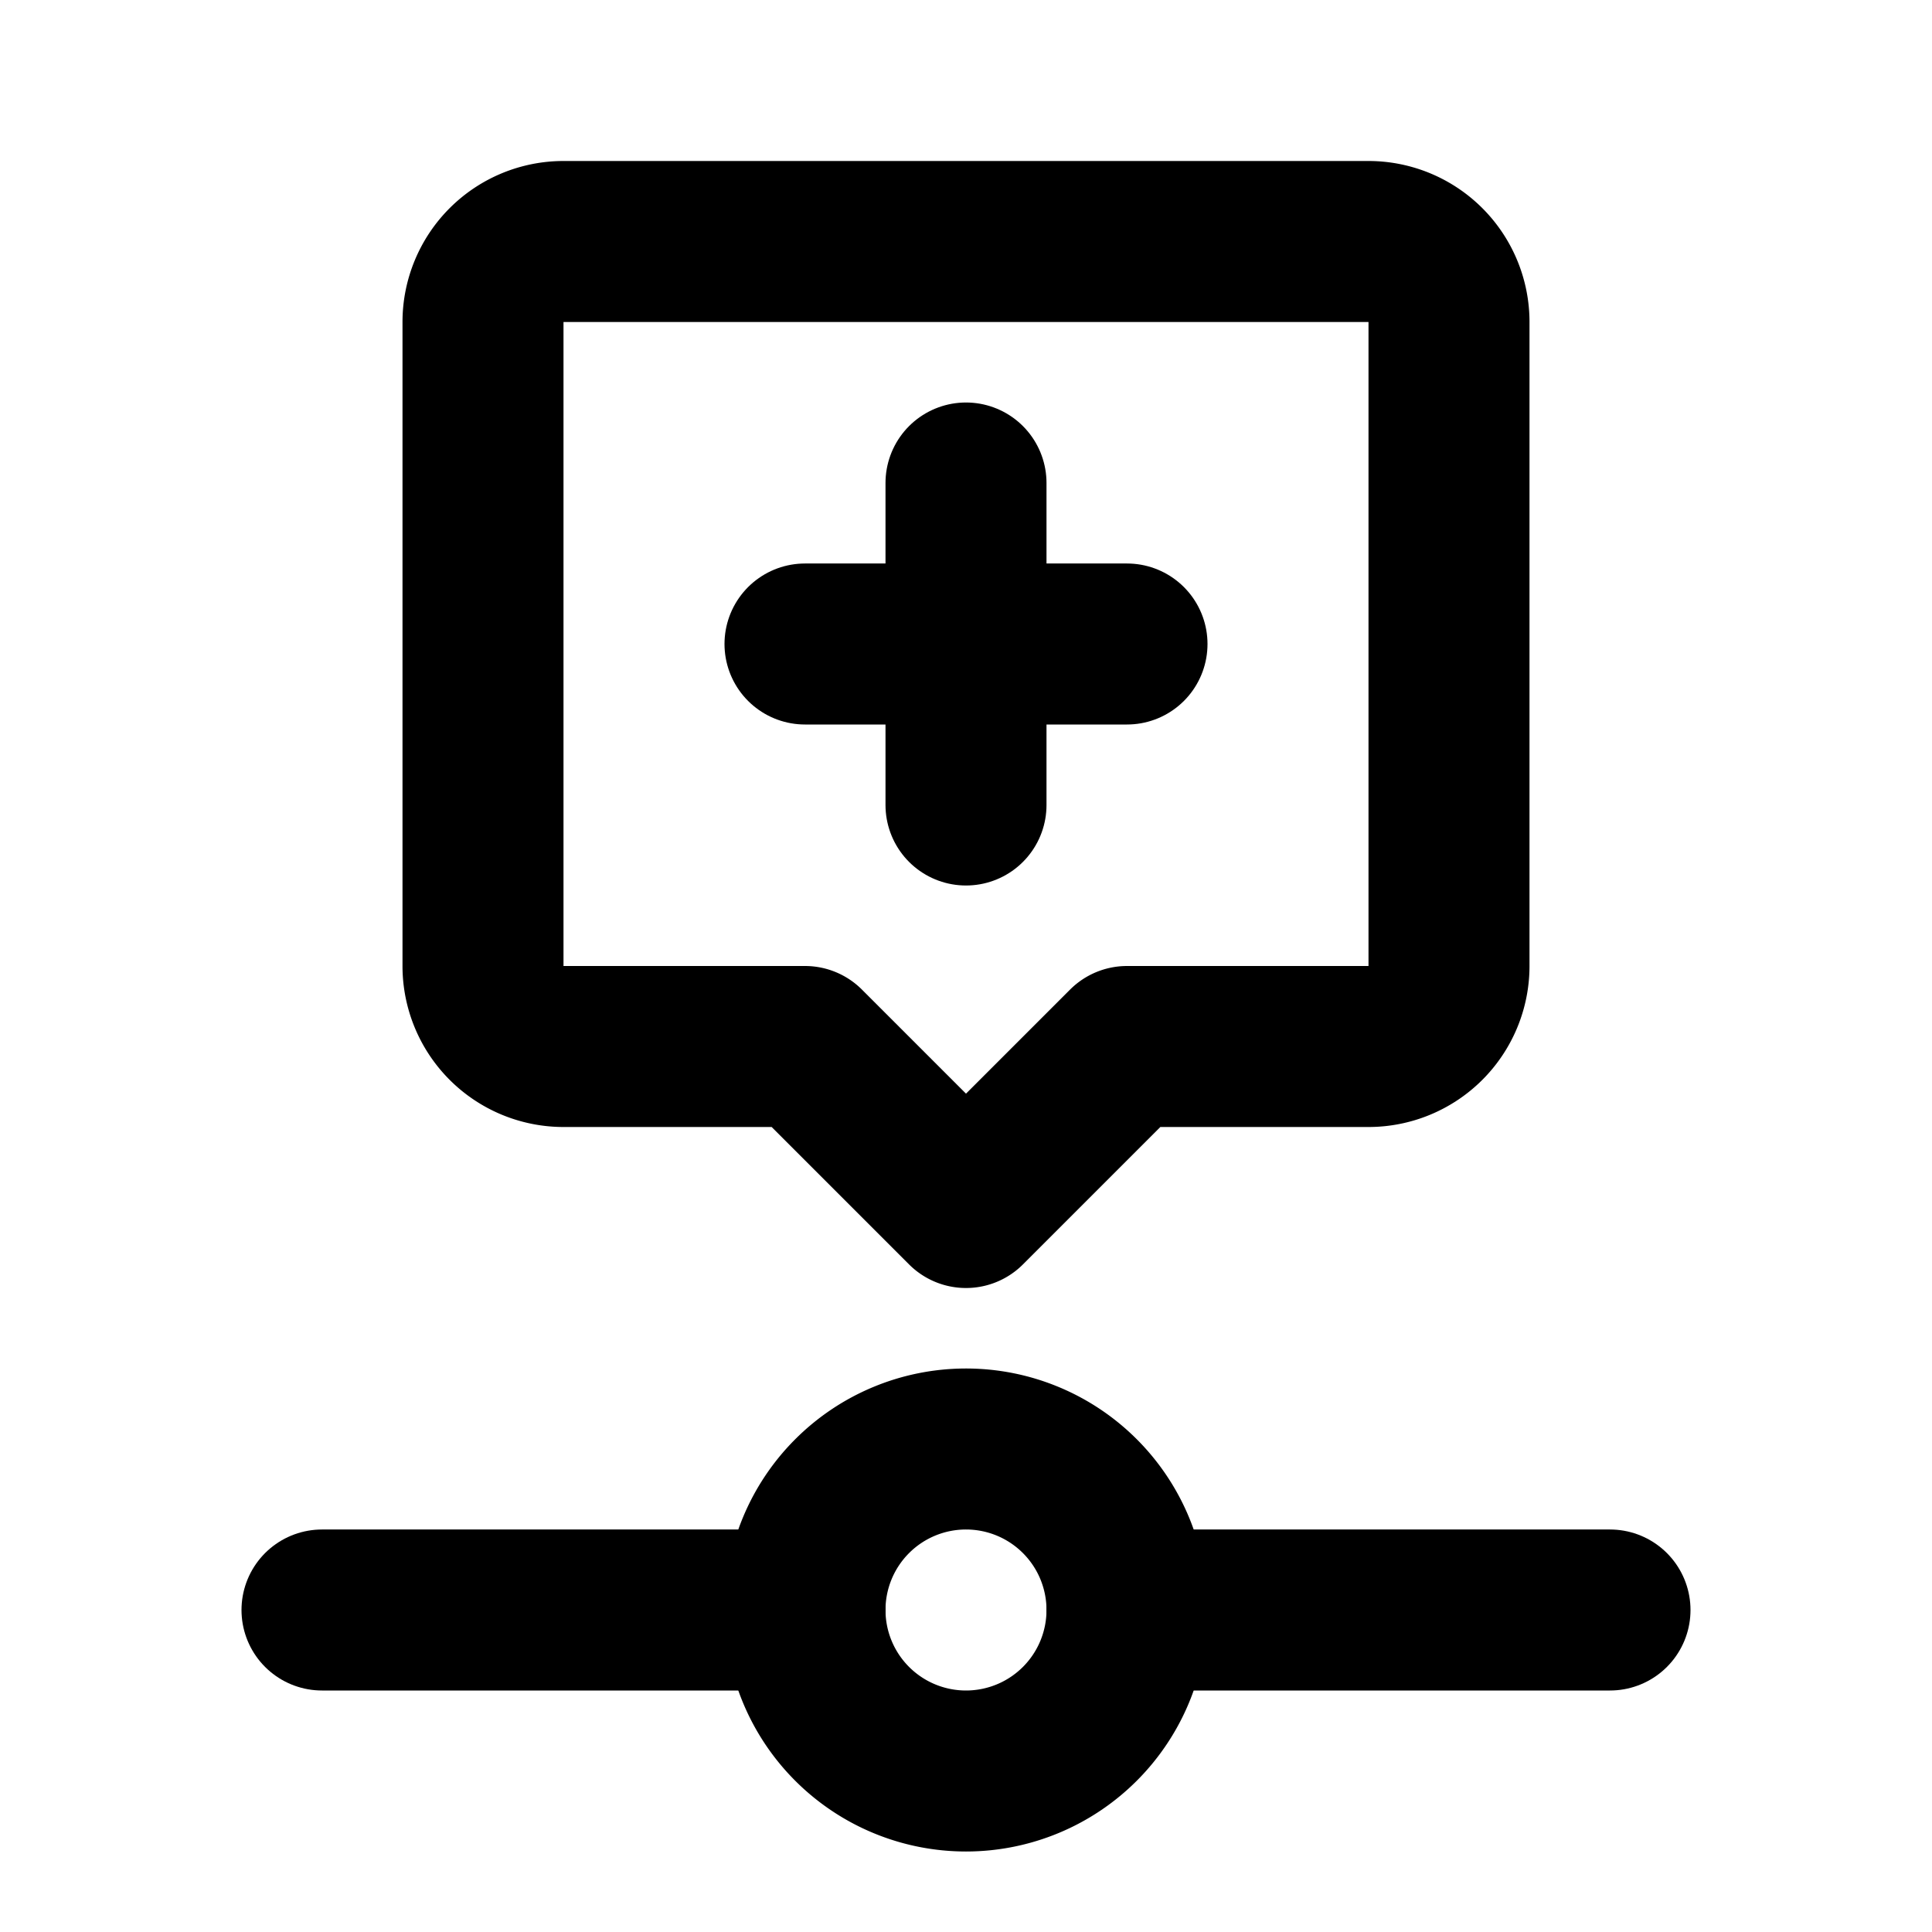<svg
  xmlns="http://www.w3.org/2000/svg"
  width="24"
  height="24"
  viewBox="0 0 24 24"
  fill="none"
  stroke="currentColor"
  stroke-width="2"
  stroke-linecap="round"
  stroke-linejoin="round"
  class="icon icon-tabler icons-tabler-outline icon-tabler-timeline-event-plus"
>
  <path stroke="none" d="M0 0h24v24H0z" fill="none"/>
  <path d="M12 20m-2 0a2 2 0 1 0 4 0a2 2 0 1 0 -4 0" />
  <path d="M10 20h-6" />
  <path d="M14 20h6" />
  <path d="M12 15l-2 -2h-3a1 1 0 0 1 -1 -1v-8a1 1 0 0 1 1 -1h10a1 1 0 0 1 1 1v8a1 1 0 0 1 -1 1h-3l-2 2z" />
  <path d="M10 8h4" />
  <path d="M12 6v4" />
</svg>